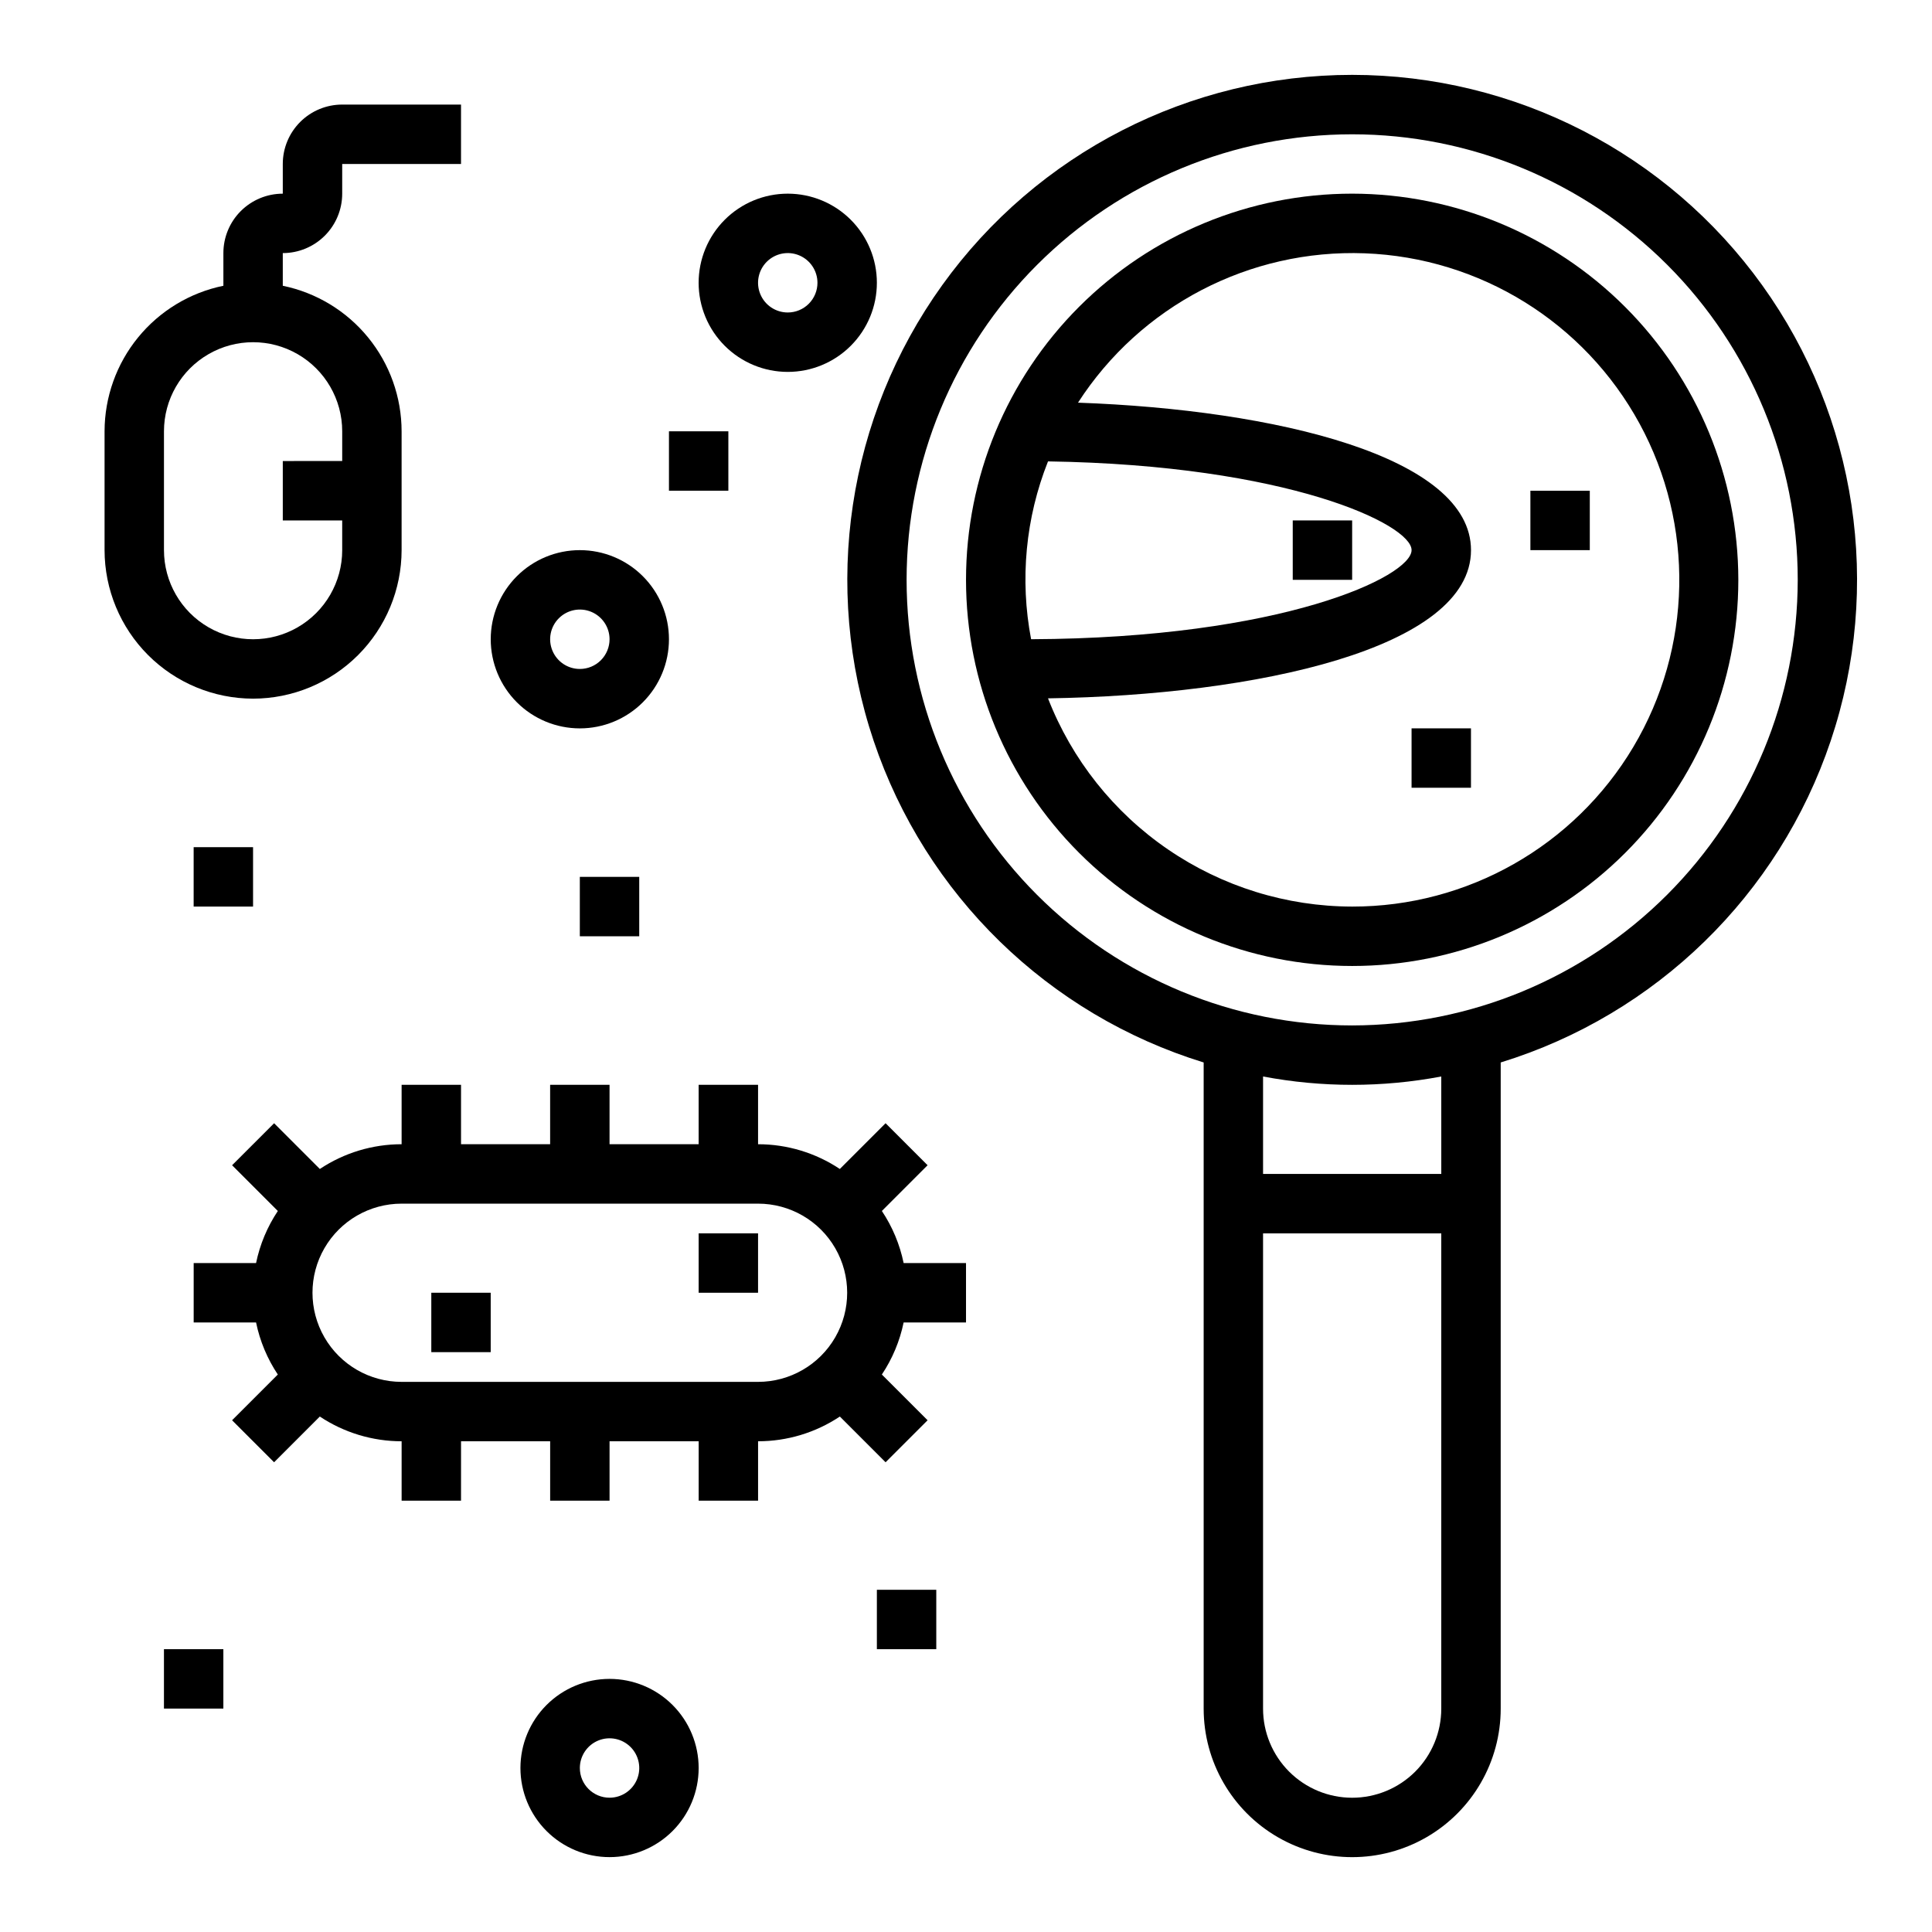 <?xml version="1.0" encoding="UTF-8"?>
<!-- Uploaded to: ICON Repo, www.svgrepo.com, Generator: ICON Repo Mixer Tools -->
<svg fill="#000000" width="800px" height="800px" version="1.1" viewBox="144 144 512 512" xmlns="http://www.w3.org/2000/svg">
 <g>
  <path d="m502.34 163.84c-43.078 0.012-83.516 20.754-108.65 55.738-25.137 34.984-31.895 79.926-18.16 120.76 13.734 40.828 46.281 72.547 87.453 85.227v171.24c0 14.059 7.5 27.055 19.68 34.086 12.176 7.031 27.18 7.031 39.359 0 12.176-7.031 19.68-20.027 19.68-34.086v-171.24c41.168-12.68 73.719-44.398 87.453-85.227 13.734-40.832 6.973-85.773-18.16-120.76-25.137-34.984-65.578-55.727-108.65-55.738zm0 456.58c-6.266 0-12.27-2.488-16.699-6.914-4.43-4.43-6.918-10.438-6.918-16.699v-125.95h47.23v125.95c0 6.262-2.488 12.27-6.914 16.699-4.43 4.426-10.438 6.914-16.699 6.914zm23.617-165.31h-47.234v-25.828c15.605 2.949 31.625 2.949 47.23 0zm-23.617-39.359c-31.316 0-61.352-12.441-83.496-34.586-22.145-22.145-34.586-52.176-34.586-83.492 0-31.32 12.441-61.352 34.586-83.496 22.145-22.145 52.18-34.586 83.496-34.586 31.316 0 61.352 12.441 83.496 34.586 22.141 22.145 34.582 52.176 34.582 83.496-0.035 31.305-12.484 61.316-34.621 83.453-22.137 22.137-52.152 34.59-83.457 34.625z"/>
  <path d="m502.34 195.32c-27.141 0-53.172 10.785-72.363 29.977-19.191 19.191-29.973 45.219-29.973 72.363 0 27.141 10.781 53.168 29.973 72.359 19.191 19.191 45.223 29.977 72.363 29.977 27.141 0 53.168-10.785 72.363-29.977 19.191-19.191 29.973-45.219 29.973-72.359-0.031-27.133-10.824-53.145-30.008-72.328-19.188-19.188-45.199-29.98-72.328-30.012zm-80.617 70.953c63.535 0.961 96.359 16.703 96.359 23.512 0 7.008-34.328 23.34-100.83 23.617-3.019-15.809-1.469-32.148 4.473-47.105zm80.617 117.98c-17.426-0.027-34.441-5.309-48.82-15.152s-25.461-23.793-31.789-40.031c55.102-0.832 112.1-13.184 112.1-39.281 0-24.797-51.766-37.211-104.15-39.078v0.004c16.57-25.684 45.453-40.727 75.996-39.586 30.543 1.145 58.219 18.301 72.828 45.148 14.605 26.848 13.977 59.406-1.652 85.668-15.629 26.266-43.949 42.344-74.512 42.309z"/>
  <path d="m211.07 329.15c10.434-0.012 20.438-4.16 27.816-11.539 7.379-7.379 11.531-17.383 11.543-27.82v-31.488c-0.012-9.07-3.148-17.859-8.887-24.883-5.734-7.027-13.715-11.863-22.602-13.688v-8.66c4.176 0 8.18-1.66 11.133-4.613 2.953-2.949 4.613-6.957 4.613-11.133v-7.871h31.488v-15.742h-31.488c-4.176 0-8.18 1.656-11.133 4.609-2.953 2.953-4.613 6.957-4.613 11.133v7.871c-4.176 0-8.18 1.66-11.133 4.613s-4.609 6.957-4.609 11.133v8.66c-8.887 1.824-16.867 6.66-22.605 13.688-5.734 7.023-8.871 15.812-8.883 24.883v31.488c0.012 10.438 4.164 20.441 11.539 27.82 7.379 7.379 17.387 11.527 27.82 11.539zm-23.617-70.848c0-8.438 4.5-16.23 11.809-20.449 7.309-4.219 16.309-4.219 23.617 0 7.305 4.219 11.809 12.012 11.809 20.449v7.871l-15.746 0.004v15.742h15.742v7.871h0.004c0 8.438-4.504 16.234-11.809 20.453-7.309 4.219-16.309 4.219-23.617 0-7.309-4.219-11.809-12.016-11.809-20.453z"/>
  <path d="m321.28 313.41c0-6.262-2.488-12.27-6.918-16.699-4.426-4.43-10.434-6.918-16.695-6.918-6.266 0-12.273 2.488-16.699 6.918-4.43 4.43-6.918 10.438-6.918 16.699s2.488 12.27 6.918 16.699c4.426 4.43 10.434 6.918 16.699 6.918 6.262 0 12.27-2.488 16.695-6.918 4.43-4.43 6.918-10.438 6.918-16.699zm-23.617 7.871h0.004c-3.188 0-6.055-1.918-7.273-4.859-1.219-2.941-0.547-6.328 1.707-8.578 2.25-2.25 5.637-2.926 8.578-1.707 2.941 1.219 4.859 4.09 4.859 7.273 0 2.086-0.832 4.09-2.305 5.566-1.477 1.477-3.481 2.305-5.566 2.305z"/>
  <path d="m376.38 218.94c0-6.262-2.488-12.27-6.918-16.699-4.43-4.43-10.434-6.918-16.699-6.918-6.262 0-12.27 2.488-16.699 6.918-4.43 4.43-6.918 10.438-6.918 16.699 0 6.266 2.488 12.27 6.918 16.699 4.43 4.43 10.438 6.918 16.699 6.918 6.266 0 12.27-2.488 16.699-6.918 4.43-4.43 6.918-10.434 6.918-16.699zm-23.617 7.871c-3.184 0-6.055-1.918-7.273-4.859s-0.543-6.324 1.707-8.578c2.254-2.25 5.637-2.926 8.578-1.707s4.859 4.09 4.859 7.273c0 2.09-0.828 4.09-2.305 5.566-1.477 1.477-3.477 2.305-5.566 2.305z"/>
  <path d="m518.08 337.02h15.742v15.742h-15.742z"/>
  <path d="m549.57 274.05h15.742v15.742h-15.742z"/>
  <path d="m486.59 281.92h15.742v15.742h-15.742z"/>
  <path d="m389.82 452.8-11.133-11.133-12.121 12.121v0.004c-6.418-4.277-13.961-6.559-21.672-6.559v-15.742h-15.746v15.742h-23.613v-15.742h-15.746v15.742h-23.613v-15.742h-15.746v15.742c-7.711 0-15.25 2.281-21.672 6.559l-12.121-12.121-11.133 11.129 12.121 12.121h0.004c-2.797 4.188-4.754 8.871-5.773 13.801h-16.531v15.742h16.531c1.016 4.93 2.973 9.617 5.766 13.801l-12.121 12.121 11.133 11.133 12.121-12.121h-0.004c6.422 4.273 13.965 6.555 21.68 6.555v15.742h15.742l0.004-15.742h23.617v15.742h15.742v-15.742h23.617v15.742h15.742v-15.742c7.711 0 15.254-2.281 21.672-6.555l12.121 12.121 11.133-11.133-12.121-12.121h-0.004c2.797-4.184 4.754-8.871 5.773-13.801h16.531v-15.742h-16.531c-1.016-4.93-2.973-9.613-5.766-13.801zm-44.926 57.41h-94.465c-8.438 0-16.234-4.5-20.453-11.809-4.219-7.305-4.219-16.309 0-23.617 4.219-7.305 12.016-11.805 20.453-11.805h94.465c8.438 0 16.234 4.5 20.453 11.805 4.219 7.309 4.219 16.312 0 23.617-4.219 7.309-12.016 11.809-20.453 11.809z"/>
  <path d="m329.15 470.85h15.742v15.742h-15.742z"/>
  <path d="m258.3 486.59h15.742v15.742h-15.742z"/>
  <path d="m195.32 368.51h15.742v15.742h-15.742z"/>
  <path d="m321.28 258.3h15.742v15.742h-15.742z"/>
  <path d="m297.66 376.38h15.742v15.742h-15.742z"/>
  <path d="m187.45 581.05h15.742v15.742h-15.742z"/>
  <path d="m329.15 612.54c0-6.262-2.484-12.27-6.914-16.699s-10.438-6.918-16.699-6.918c-6.266 0-12.27 2.488-16.699 6.918-4.43 4.43-6.918 10.438-6.918 16.699s2.488 12.27 6.918 16.699c4.43 4.43 10.434 6.918 16.699 6.918 6.262 0 12.27-2.488 16.699-6.918 4.43-4.43 6.914-10.438 6.914-16.699zm-31.488 0h0.004c0-3.184 1.918-6.055 4.859-7.273 2.941-1.219 6.324-0.543 8.578 1.707 2.25 2.25 2.926 5.637 1.707 8.578-1.219 2.941-4.09 4.859-7.273 4.859-4.348 0-7.871-3.523-7.871-7.871z"/>
  <path d="m376.38 565.31h15.742v15.742h-15.742z"/>
 </g>
</svg>